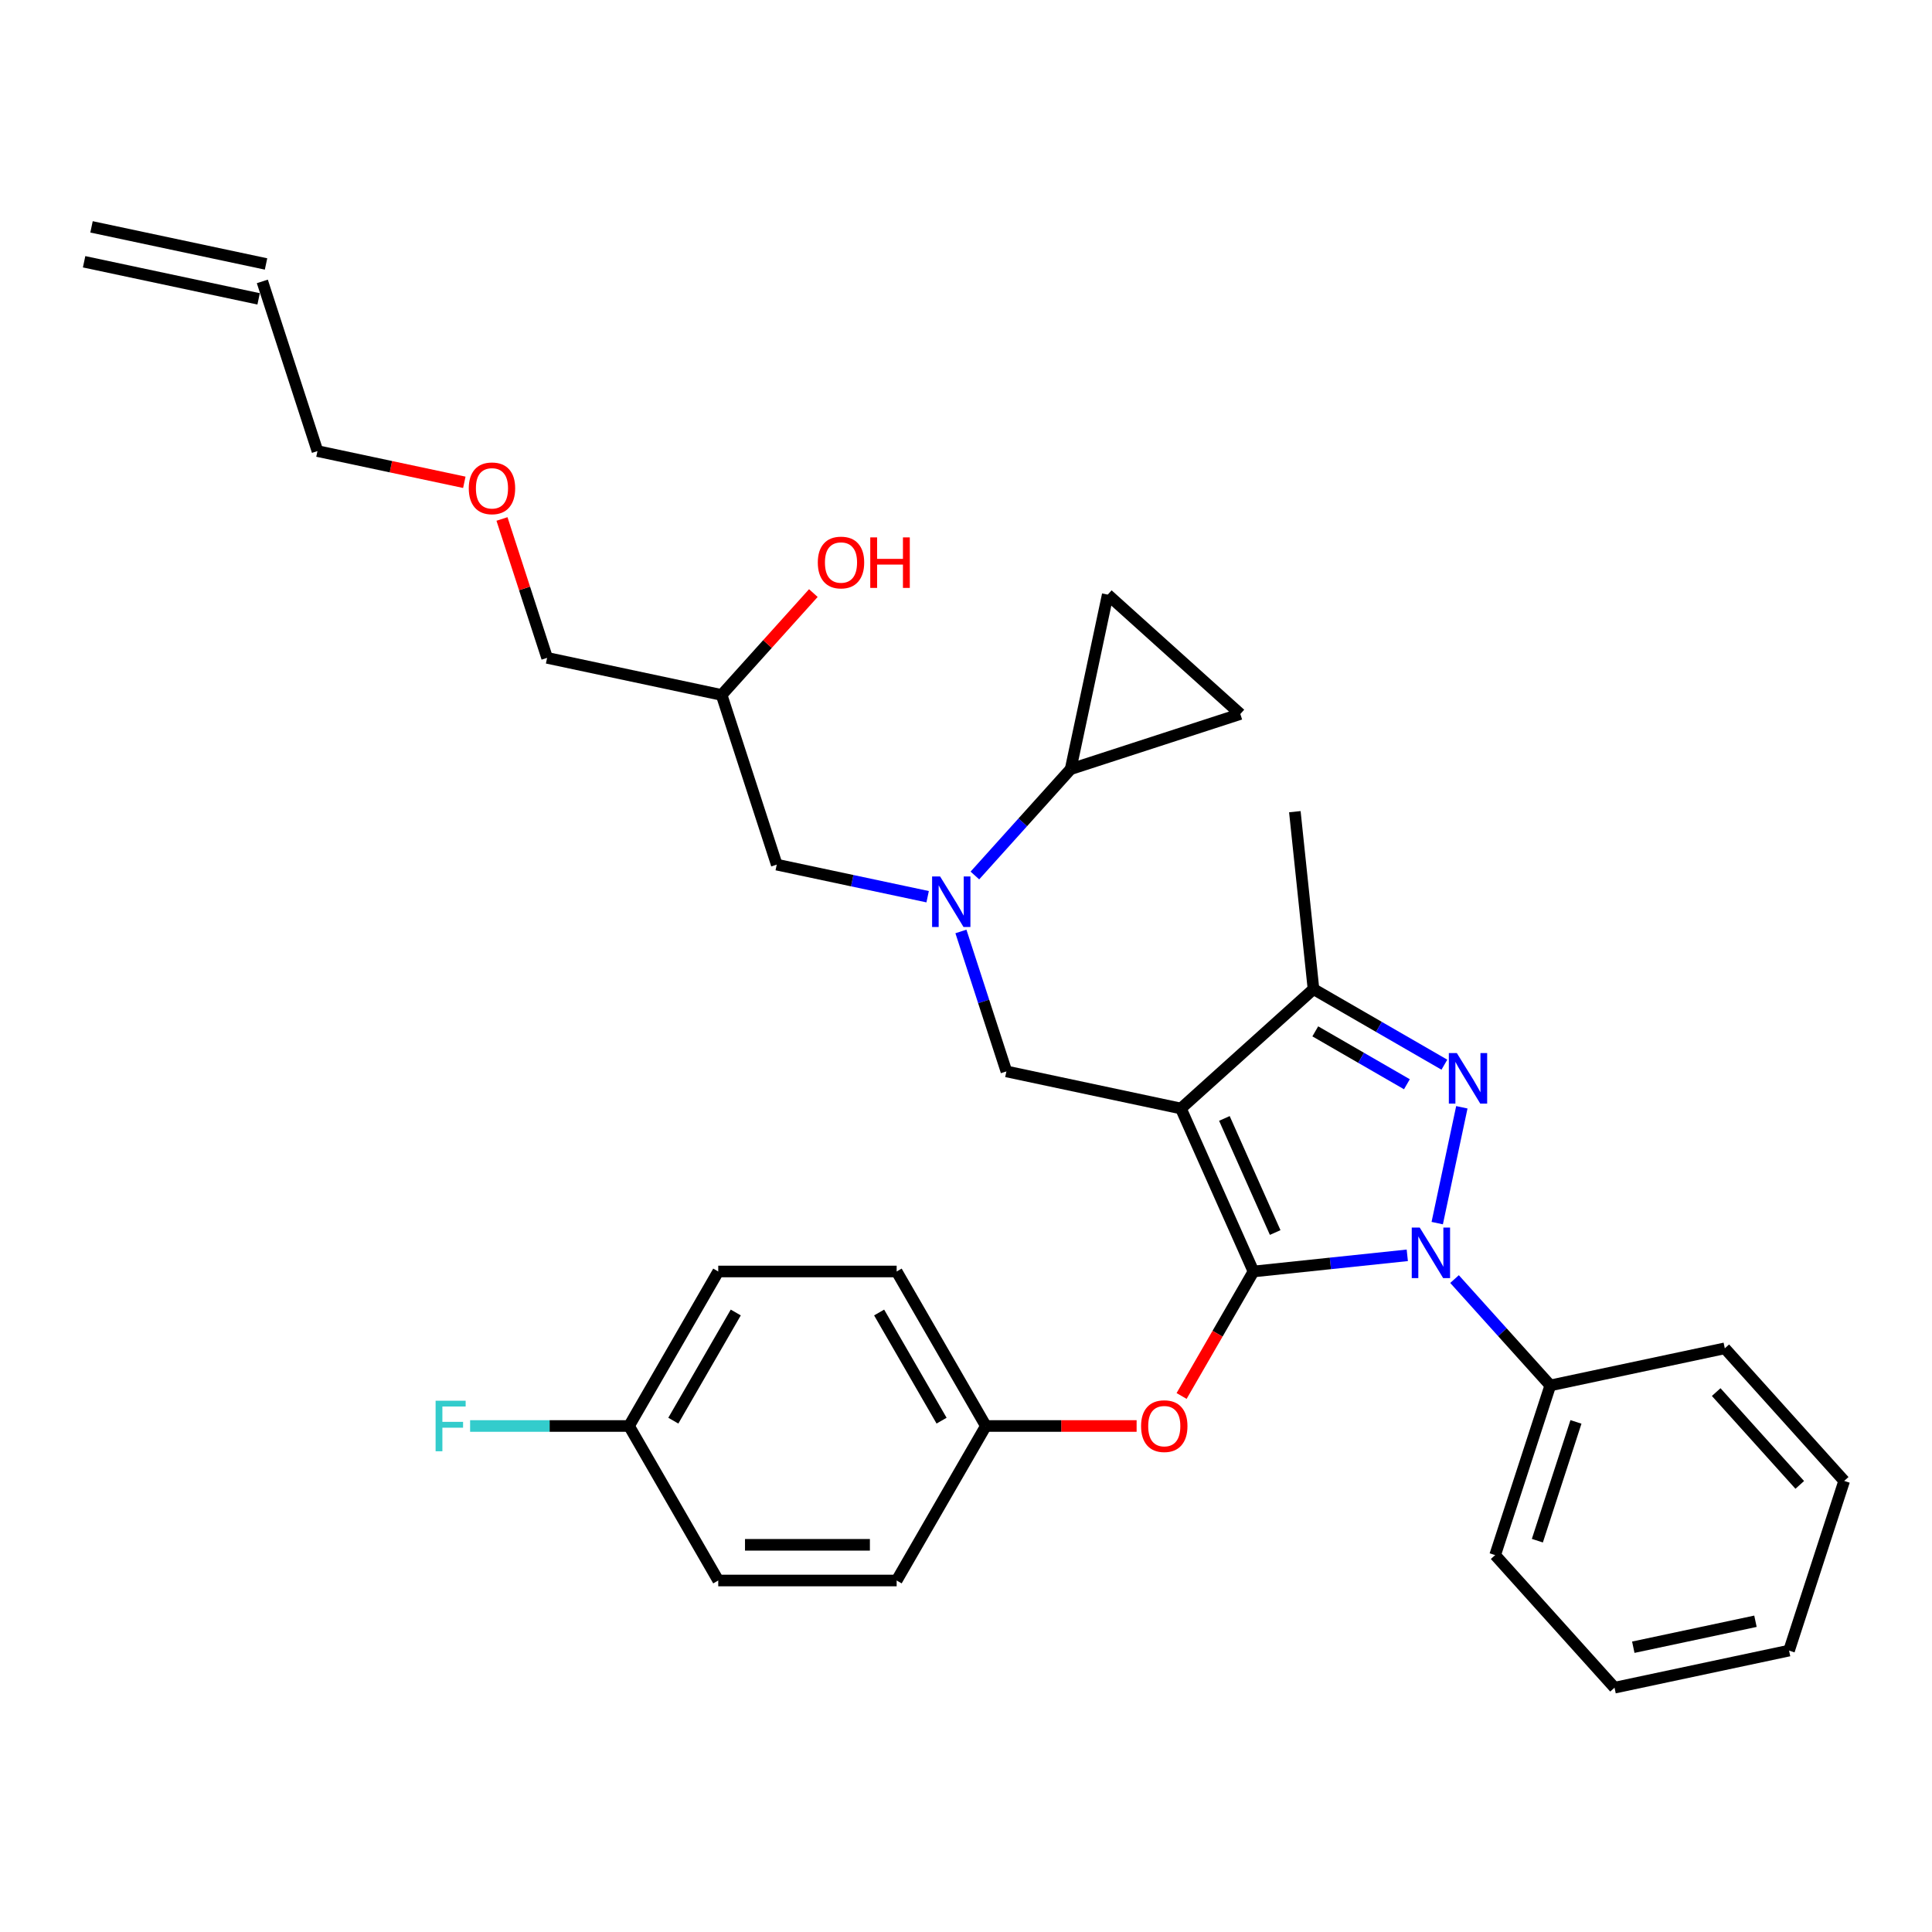 <?xml version='1.0' encoding='iso-8859-1'?>
<svg version='1.1' baseProfile='full'
              xmlns='http://www.w3.org/2000/svg'
                      xmlns:rdkit='http://www.rdkit.org/xml'
                      xmlns:xlink='http://www.w3.org/1999/xlink'
                  xml:space='preserve'
width='1000px' height='1000px' viewBox='0 0 1000 1000'>
<!-- END OF HEADER -->
<rect style='opacity:1.0;fill:#FFFFFF;stroke:none' width='1000' height='1000' x='0' y='0'> </rect>
<path class='bond-0' d='M 504.599,453.153 L 529.382,425.629' style='fill:none;fill-rule:evenodd;stroke:#0000FF;stroke-width:6px;stroke-linecap:butt;stroke-linejoin:miter;stroke-opacity:1' />
<path class='bond-0' d='M 529.382,425.629 L 554.164,398.106' style='fill:none;fill-rule:evenodd;stroke:#000000;stroke-width:6px;stroke-linecap:butt;stroke-linejoin:miter;stroke-opacity:1' />
<path class='bond-1' d='M 480.146,464.133 L 441.096,455.833' style='fill:none;fill-rule:evenodd;stroke:#0000FF;stroke-width:6px;stroke-linecap:butt;stroke-linejoin:miter;stroke-opacity:1' />
<path class='bond-1' d='M 441.096,455.833 L 402.045,447.532' style='fill:none;fill-rule:evenodd;stroke:#000000;stroke-width:6px;stroke-linecap:butt;stroke-linejoin:miter;stroke-opacity:1' />
<path class='bond-2' d='M 497.372,482.117 L 509.14,518.337' style='fill:none;fill-rule:evenodd;stroke:#0000FF;stroke-width:6px;stroke-linecap:butt;stroke-linejoin:miter;stroke-opacity:1' />
<path class='bond-2' d='M 509.14,518.337 L 520.909,554.558' style='fill:none;fill-rule:evenodd;stroke:#000000;stroke-width:6px;stroke-linecap:butt;stroke-linejoin:miter;stroke-opacity:1' />
<path class='bond-3' d='M 402.045,447.532 L 373.509,359.707' style='fill:none;fill-rule:evenodd;stroke:#000000;stroke-width:6px;stroke-linecap:butt;stroke-linejoin:miter;stroke-opacity:1' />
<path class='bond-4' d='M 373.509,359.707 L 397.248,333.342' style='fill:none;fill-rule:evenodd;stroke:#000000;stroke-width:6px;stroke-linecap:butt;stroke-linejoin:miter;stroke-opacity:1' />
<path class='bond-4' d='M 397.248,333.342 L 420.987,306.977' style='fill:none;fill-rule:evenodd;stroke:#FF0000;stroke-width:6px;stroke-linecap:butt;stroke-linejoin:miter;stroke-opacity:1' />
<path class='bond-5' d='M 373.509,359.707 L 283.182,340.507' style='fill:none;fill-rule:evenodd;stroke:#000000;stroke-width:6px;stroke-linecap:butt;stroke-linejoin:miter;stroke-opacity:1' />
<path class='bond-6' d='M 283.182,340.507 L 271.503,304.564' style='fill:none;fill-rule:evenodd;stroke:#000000;stroke-width:6px;stroke-linecap:butt;stroke-linejoin:miter;stroke-opacity:1' />
<path class='bond-6' d='M 271.503,304.564 L 259.824,268.62' style='fill:none;fill-rule:evenodd;stroke:#FF0000;stroke-width:6px;stroke-linecap:butt;stroke-linejoin:miter;stroke-opacity:1' />
<path class='bond-7' d='M 240.332,249.639 L 202.325,241.56' style='fill:none;fill-rule:evenodd;stroke:#FF0000;stroke-width:6px;stroke-linecap:butt;stroke-linejoin:miter;stroke-opacity:1' />
<path class='bond-7' d='M 202.325,241.56 L 164.318,233.482' style='fill:none;fill-rule:evenodd;stroke:#000000;stroke-width:6px;stroke-linecap:butt;stroke-linejoin:miter;stroke-opacity:1' />
<path class='bond-8' d='M 164.318,233.482 L 135.782,145.656' style='fill:none;fill-rule:evenodd;stroke:#000000;stroke-width:6px;stroke-linecap:butt;stroke-linejoin:miter;stroke-opacity:1' />
<path class='bond-9' d='M 520.909,554.558 L 611.236,573.757' style='fill:none;fill-rule:evenodd;stroke:#000000;stroke-width:6px;stroke-linecap:butt;stroke-linejoin:miter;stroke-opacity:1' />
<path class='bond-10' d='M 728.409,649.751 L 688.603,653.935' style='fill:none;fill-rule:evenodd;stroke:#0000FF;stroke-width:6px;stroke-linecap:butt;stroke-linejoin:miter;stroke-opacity:1' />
<path class='bond-10' d='M 688.603,653.935 L 648.797,658.119' style='fill:none;fill-rule:evenodd;stroke:#000000;stroke-width:6px;stroke-linecap:butt;stroke-linejoin:miter;stroke-opacity:1' />
<path class='bond-11' d='M 743.906,633.081 L 756.649,573.13' style='fill:none;fill-rule:evenodd;stroke:#0000FF;stroke-width:6px;stroke-linecap:butt;stroke-linejoin:miter;stroke-opacity:1' />
<path class='bond-12' d='M 752.862,662.045 L 777.645,689.569' style='fill:none;fill-rule:evenodd;stroke:#0000FF;stroke-width:6px;stroke-linecap:butt;stroke-linejoin:miter;stroke-opacity:1' />
<path class='bond-12' d='M 777.645,689.569 L 802.427,717.092' style='fill:none;fill-rule:evenodd;stroke:#000000;stroke-width:6px;stroke-linecap:butt;stroke-linejoin:miter;stroke-opacity:1' />
<path class='bond-13' d='M 648.797,658.119 L 630.194,690.339' style='fill:none;fill-rule:evenodd;stroke:#000000;stroke-width:6px;stroke-linecap:butt;stroke-linejoin:miter;stroke-opacity:1' />
<path class='bond-13' d='M 630.194,690.339 L 611.592,722.56' style='fill:none;fill-rule:evenodd;stroke:#FF0000;stroke-width:6px;stroke-linecap:butt;stroke-linejoin:miter;stroke-opacity:1' />
<path class='bond-14' d='M 648.797,658.119 L 611.236,573.757' style='fill:none;fill-rule:evenodd;stroke:#000000;stroke-width:6px;stroke-linecap:butt;stroke-linejoin:miter;stroke-opacity:1' />
<path class='bond-14' d='M 660.035,637.953 L 633.743,578.899' style='fill:none;fill-rule:evenodd;stroke:#000000;stroke-width:6px;stroke-linecap:butt;stroke-linejoin:miter;stroke-opacity:1' />
<path class='bond-15' d='M 611.236,573.757 L 679.862,511.966' style='fill:none;fill-rule:evenodd;stroke:#000000;stroke-width:6px;stroke-linecap:butt;stroke-linejoin:miter;stroke-opacity:1' />
<path class='bond-16' d='M 679.862,511.966 L 670.21,420.127' style='fill:none;fill-rule:evenodd;stroke:#000000;stroke-width:6px;stroke-linecap:butt;stroke-linejoin:miter;stroke-opacity:1' />
<path class='bond-17' d='M 679.862,511.966 L 713.736,531.523' style='fill:none;fill-rule:evenodd;stroke:#000000;stroke-width:6px;stroke-linecap:butt;stroke-linejoin:miter;stroke-opacity:1' />
<path class='bond-17' d='M 713.736,531.523 L 747.609,551.08' style='fill:none;fill-rule:evenodd;stroke:#0000FF;stroke-width:6px;stroke-linecap:butt;stroke-linejoin:miter;stroke-opacity:1' />
<path class='bond-17' d='M 680.79,533.828 L 704.501,547.518' style='fill:none;fill-rule:evenodd;stroke:#000000;stroke-width:6px;stroke-linecap:butt;stroke-linejoin:miter;stroke-opacity:1' />
<path class='bond-17' d='M 704.501,547.518 L 728.213,561.207' style='fill:none;fill-rule:evenodd;stroke:#0000FF;stroke-width:6px;stroke-linecap:butt;stroke-linejoin:miter;stroke-opacity:1' />
<path class='bond-18' d='M 554.164,398.106 L 573.363,307.779' style='fill:none;fill-rule:evenodd;stroke:#000000;stroke-width:6px;stroke-linecap:butt;stroke-linejoin:miter;stroke-opacity:1' />
<path class='bond-19' d='M 554.164,398.106 L 641.989,369.57' style='fill:none;fill-rule:evenodd;stroke:#000000;stroke-width:6px;stroke-linecap:butt;stroke-linejoin:miter;stroke-opacity:1' />
<path class='bond-20' d='M 573.363,307.779 L 641.989,369.57' style='fill:none;fill-rule:evenodd;stroke:#000000;stroke-width:6px;stroke-linecap:butt;stroke-linejoin:miter;stroke-opacity:1' />
<path class='bond-21' d='M 588.31,738.092 L 549.294,738.092' style='fill:none;fill-rule:evenodd;stroke:#FF0000;stroke-width:6px;stroke-linecap:butt;stroke-linejoin:miter;stroke-opacity:1' />
<path class='bond-21' d='M 549.294,738.092 L 510.279,738.092' style='fill:none;fill-rule:evenodd;stroke:#000000;stroke-width:6px;stroke-linecap:butt;stroke-linejoin:miter;stroke-opacity:1' />
<path class='bond-22' d='M 371.761,658.119 L 325.588,738.092' style='fill:none;fill-rule:evenodd;stroke:#000000;stroke-width:6px;stroke-linecap:butt;stroke-linejoin:miter;stroke-opacity:1' />
<path class='bond-22' d='M 380.829,679.349 L 348.509,735.331' style='fill:none;fill-rule:evenodd;stroke:#000000;stroke-width:6px;stroke-linecap:butt;stroke-linejoin:miter;stroke-opacity:1' />
<path class='bond-23' d='M 371.761,658.119 L 464.106,658.119' style='fill:none;fill-rule:evenodd;stroke:#000000;stroke-width:6px;stroke-linecap:butt;stroke-linejoin:miter;stroke-opacity:1' />
<path class='bond-24' d='M 325.588,738.092 L 371.761,818.066' style='fill:none;fill-rule:evenodd;stroke:#000000;stroke-width:6px;stroke-linecap:butt;stroke-linejoin:miter;stroke-opacity:1' />
<path class='bond-25' d='M 325.588,738.092 L 284.457,738.092' style='fill:none;fill-rule:evenodd;stroke:#000000;stroke-width:6px;stroke-linecap:butt;stroke-linejoin:miter;stroke-opacity:1' />
<path class='bond-25' d='M 284.457,738.092 L 243.327,738.092' style='fill:none;fill-rule:evenodd;stroke:#33CCCC;stroke-width:6px;stroke-linecap:butt;stroke-linejoin:miter;stroke-opacity:1' />
<path class='bond-26' d='M 371.761,818.066 L 464.106,818.066' style='fill:none;fill-rule:evenodd;stroke:#000000;stroke-width:6px;stroke-linecap:butt;stroke-linejoin:miter;stroke-opacity:1' />
<path class='bond-26' d='M 385.612,799.597 L 450.254,799.597' style='fill:none;fill-rule:evenodd;stroke:#000000;stroke-width:6px;stroke-linecap:butt;stroke-linejoin:miter;stroke-opacity:1' />
<path class='bond-27' d='M 802.427,717.092 L 773.891,804.918' style='fill:none;fill-rule:evenodd;stroke:#000000;stroke-width:6px;stroke-linecap:butt;stroke-linejoin:miter;stroke-opacity:1' />
<path class='bond-27' d='M 815.712,735.973 L 795.736,797.451' style='fill:none;fill-rule:evenodd;stroke:#000000;stroke-width:6px;stroke-linecap:butt;stroke-linejoin:miter;stroke-opacity:1' />
<path class='bond-28' d='M 802.427,717.092 L 892.754,697.892' style='fill:none;fill-rule:evenodd;stroke:#000000;stroke-width:6px;stroke-linecap:butt;stroke-linejoin:miter;stroke-opacity:1' />
<path class='bond-29' d='M 773.891,804.918 L 835.682,873.544' style='fill:none;fill-rule:evenodd;stroke:#000000;stroke-width:6px;stroke-linecap:butt;stroke-linejoin:miter;stroke-opacity:1' />
<path class='bond-30' d='M 835.682,873.544 L 926.009,854.344' style='fill:none;fill-rule:evenodd;stroke:#000000;stroke-width:6px;stroke-linecap:butt;stroke-linejoin:miter;stroke-opacity:1' />
<path class='bond-30' d='M 845.391,852.598 L 908.62,839.158' style='fill:none;fill-rule:evenodd;stroke:#000000;stroke-width:6px;stroke-linecap:butt;stroke-linejoin:miter;stroke-opacity:1' />
<path class='bond-31' d='M 926.009,854.344 L 954.545,766.518' style='fill:none;fill-rule:evenodd;stroke:#000000;stroke-width:6px;stroke-linecap:butt;stroke-linejoin:miter;stroke-opacity:1' />
<path class='bond-32' d='M 954.545,766.518 L 892.754,697.892' style='fill:none;fill-rule:evenodd;stroke:#000000;stroke-width:6px;stroke-linecap:butt;stroke-linejoin:miter;stroke-opacity:1' />
<path class='bond-32' d='M 931.552,768.583 L 888.298,720.544' style='fill:none;fill-rule:evenodd;stroke:#000000;stroke-width:6px;stroke-linecap:butt;stroke-linejoin:miter;stroke-opacity:1' />
<path class='bond-33' d='M 464.106,818.066 L 510.279,738.092' style='fill:none;fill-rule:evenodd;stroke:#000000;stroke-width:6px;stroke-linecap:butt;stroke-linejoin:miter;stroke-opacity:1' />
<path class='bond-34' d='M 510.279,738.092 L 464.106,658.119' style='fill:none;fill-rule:evenodd;stroke:#000000;stroke-width:6px;stroke-linecap:butt;stroke-linejoin:miter;stroke-opacity:1' />
<path class='bond-34' d='M 487.358,735.331 L 455.037,679.349' style='fill:none;fill-rule:evenodd;stroke:#000000;stroke-width:6px;stroke-linecap:butt;stroke-linejoin:miter;stroke-opacity:1' />
<path class='bond-35' d='M 137.702,136.623 L 47.374,117.424' style='fill:none;fill-rule:evenodd;stroke:#000000;stroke-width:6px;stroke-linecap:butt;stroke-linejoin:miter;stroke-opacity:1' />
<path class='bond-35' d='M 133.862,154.689 L 43.535,135.489' style='fill:none;fill-rule:evenodd;stroke:#000000;stroke-width:6px;stroke-linecap:butt;stroke-linejoin:miter;stroke-opacity:1' />
<path  class='atom-0' d='M 486.592 453.656
L 495.162 467.508
Q 496.011 468.874, 497.378 471.349
Q 498.745 473.824, 498.818 473.972
L 498.818 453.656
L 502.291 453.656
L 502.291 479.808
L 498.708 479.808
L 489.51 464.663
Q 488.439 462.89, 487.294 460.859
Q 486.186 458.827, 485.853 458.199
L 485.853 479.808
L 482.455 479.808
L 482.455 453.656
L 486.592 453.656
' fill='#0000FF'/>
<path  class='atom-4' d='M 423.295 291.155
Q 423.295 284.875, 426.398 281.366
Q 429.501 277.857, 435.3 277.857
Q 441.099 277.857, 444.202 281.366
Q 447.305 284.875, 447.305 291.155
Q 447.305 297.508, 444.165 301.128
Q 441.026 304.711, 435.3 304.711
Q 429.538 304.711, 426.398 301.128
Q 423.295 297.545, 423.295 291.155
M 435.3 301.756
Q 439.289 301.756, 441.432 299.096
Q 443.611 296.4, 443.611 291.155
Q 443.611 286.02, 441.432 283.435
Q 439.289 280.812, 435.3 280.812
Q 431.311 280.812, 429.132 283.398
Q 426.989 285.983, 426.989 291.155
Q 426.989 296.437, 429.132 299.096
Q 431.311 301.756, 435.3 301.756
' fill='#FF0000'/>
<path  class='atom-4' d='M 450.445 278.152
L 453.991 278.152
L 453.991 289.271
L 467.362 289.271
L 467.362 278.152
L 470.909 278.152
L 470.909 304.305
L 467.362 304.305
L 467.362 292.226
L 453.991 292.226
L 453.991 304.305
L 450.445 304.305
L 450.445 278.152
' fill='#FF0000'/>
<path  class='atom-5' d='M 242.641 252.755
Q 242.641 246.476, 245.743 242.967
Q 248.846 239.458, 254.645 239.458
Q 260.445 239.458, 263.548 242.967
Q 266.65 246.476, 266.65 252.755
Q 266.65 259.109, 263.511 262.729
Q 260.371 266.312, 254.645 266.312
Q 248.883 266.312, 245.743 262.729
Q 242.641 259.146, 242.641 252.755
M 254.645 263.356
Q 258.635 263.356, 260.777 260.697
Q 262.957 258, 262.957 252.755
Q 262.957 247.621, 260.777 245.035
Q 258.635 242.413, 254.645 242.413
Q 250.656 242.413, 248.477 244.998
Q 246.334 247.584, 246.334 252.755
Q 246.334 258.037, 248.477 260.697
Q 250.656 263.356, 254.645 263.356
' fill='#FF0000'/>
<path  class='atom-8' d='M 734.855 635.39
L 743.425 649.242
Q 744.274 650.609, 745.641 653.083
Q 747.008 655.558, 747.082 655.706
L 747.082 635.39
L 750.554 635.39
L 750.554 661.542
L 746.971 661.542
L 737.773 646.398
Q 736.702 644.625, 735.557 642.593
Q 734.449 640.561, 734.116 639.933
L 734.116 661.542
L 730.718 661.542
L 730.718 635.39
L 734.855 635.39
' fill='#0000FF'/>
<path  class='atom-12' d='M 754.055 545.063
L 762.624 558.914
Q 763.474 560.281, 764.841 562.756
Q 766.207 565.231, 766.281 565.379
L 766.281 545.063
L 769.754 545.063
L 769.754 571.215
L 766.171 571.215
L 756.973 556.07
Q 755.902 554.297, 754.757 552.266
Q 753.649 550.234, 753.316 549.606
L 753.316 571.215
L 749.918 571.215
L 749.918 545.063
L 754.055 545.063
' fill='#0000FF'/>
<path  class='atom-16' d='M 590.619 738.166
Q 590.619 731.887, 593.722 728.377
Q 596.825 724.868, 602.624 724.868
Q 608.423 724.868, 611.526 728.377
Q 614.629 731.887, 614.629 738.166
Q 614.629 744.519, 611.489 748.139
Q 608.349 751.722, 602.624 751.722
Q 596.862 751.722, 593.722 748.139
Q 590.619 744.556, 590.619 738.166
M 602.624 748.767
Q 606.613 748.767, 608.756 746.108
Q 610.935 743.411, 610.935 738.166
Q 610.935 733.032, 608.756 730.446
Q 606.613 727.823, 602.624 727.823
Q 598.635 727.823, 596.455 730.409
Q 594.313 732.995, 594.313 738.166
Q 594.313 743.448, 596.455 746.108
Q 598.635 748.767, 602.624 748.767
' fill='#FF0000'/>
<path  class='atom-30' d='M 225.467 725.016
L 241.018 725.016
L 241.018 728.008
L 228.976 728.008
L 228.976 735.95
L 239.688 735.95
L 239.688 738.979
L 228.976 738.979
L 228.976 751.168
L 225.467 751.168
L 225.467 725.016
' fill='#33CCCC'/>
</svg>
